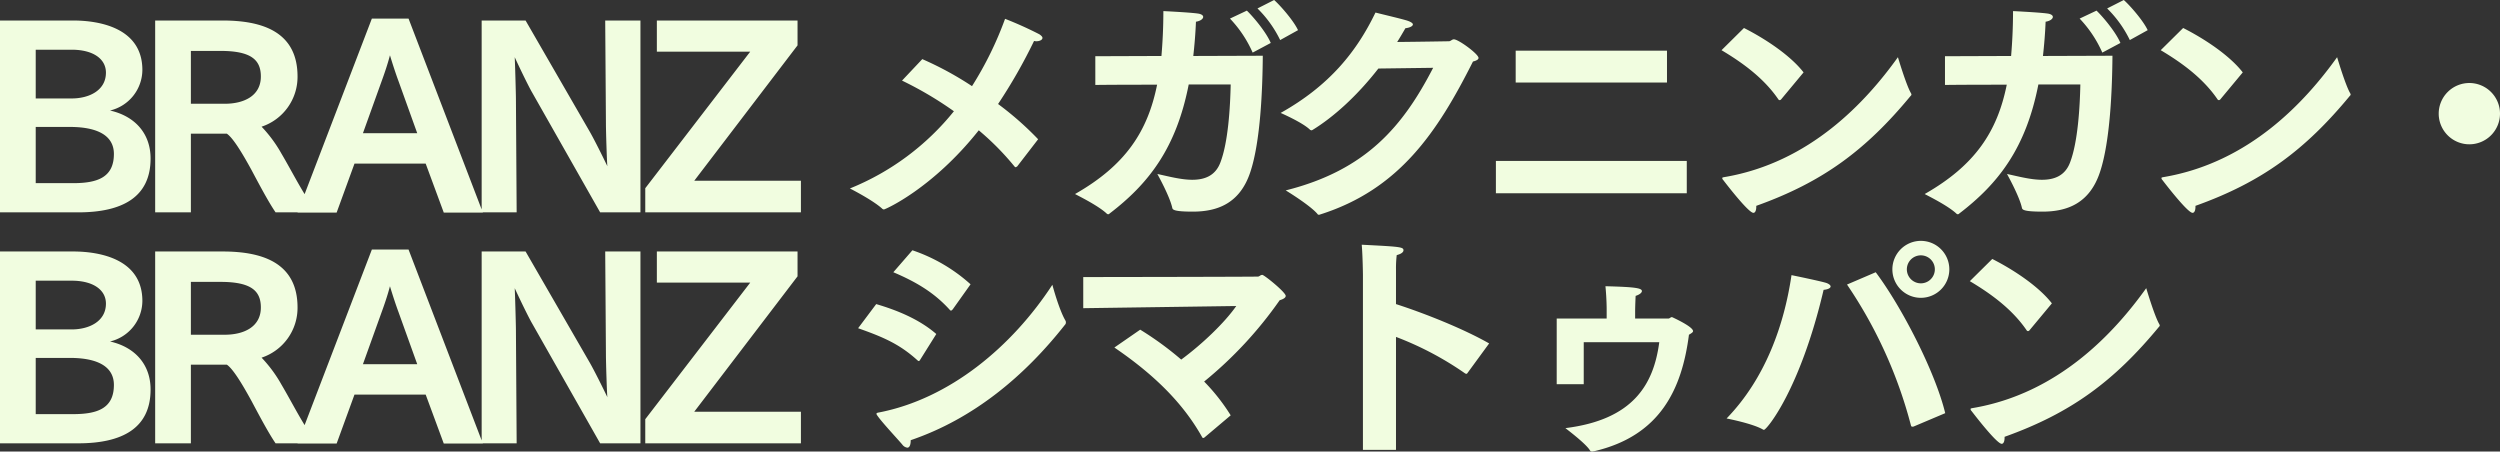 <svg xmlns="http://www.w3.org/2000/svg" width="725.2" height="130.98" viewBox="0 0 725.2 130.98">
  <rect x="0" y="0" width="725.2" height="130.98" fill="#333333" stroke="none"/>
  <path id="パス_196777" data-name="パス 196777" d="M5.25,2.03H27.93c12.81,0,21-4.41,21-15.61,0-7.35-4.62-12.32-11.76-13.93a12.182,12.182,0,0,0,9.38-11.76c0-12.25-12.53-14.35-20.09-14.35H5.25ZM15.61-31.01V-45.15H26.04c6.23,0,9.94,2.66,9.94,6.65,0,5.18-4.9,7.49-9.94,7.49Zm0,24.57V-22.75h9.87c8.33,0,12.81,2.66,12.81,7.84,0,6.79-4.76,8.47-11.83,8.47ZM50.26,2.03H60.62V-20.79H71.05c1.89,1.26,4.76,6.16,7.14,10.5,2.31,4.34,4.9,9.24,7,12.32H97.23C93.38-2.87,90.3-9.24,86.87-15.05a38.584,38.584,0,0,0-5.74-7.77A15.224,15.224,0,0,0,91.56-37.38c0-13.37-10.85-16.24-21.77-16.24H50.26Zm10.36-31.5V-44.8h8.61c8.75,0,11.69,2.52,11.69,7.42,0,5.53-4.76,7.91-10.5,7.91ZM91.56,2.1H102.9l5.18-14.21h20.65L133.98,2.1h11.34L123.76-54.18H113.12Zm18.97-23.03,5.46-15.19c.77-2.1,1.68-4.76,2.38-7.42.77,2.59,1.82,5.74,2.45,7.42l5.46,15.19ZM144.97,2.03h10.15l-.21-32.69c0-1.68-.28-11.41-.35-12.32,1.47,3.22,4.06,8.54,5.04,10.22L179.34,2.03h11.69V-53.62H180.81l.21,30.03c0,1.89.28,11.27.42,12.25-1.4-2.94-3.92-7.98-5.18-10.15L157.71-53.62H144.97Zm47.46,0h45.15V-7.14H206.64L236.6-46.41v-7.21H195.79v9.03h27.09L192.43-4.97Zm74.48-38.22a104.183,104.183,0,0,1,15.05,8.89A74.6,74.6,0,0,1,251.79-4.9S258.3-1.61,261.1.91a.837.837,0,0,0,.56.28c.35,0,14.07-6.02,27.51-22.96A78.307,78.307,0,0,1,299.6-11.2a.531.531,0,0,0,.28.14c.14,0,.21-.14.42-.21l6.09-7.91A90.834,90.834,0,0,0,294.77-29.4,153.111,153.111,0,0,0,305.2-47.67c.21,0,.42.07.63.07,1.05,0,1.82-.42,1.82-.98,0-.28-.28-.63-.91-1.05a106.715,106.715,0,0,0-9.94-4.48,100.776,100.776,0,0,1-9.59,19.53,94.977,94.977,0,0,0-14.42-7.84ZM370.02-57.12a33.066,33.066,0,0,1,6.58,9.17l5.18-2.87c-1.26-2.73-5.11-7.14-6.93-8.75Zm-7.98,2.94a34.271,34.271,0,0,1,6.58,9.87l5.25-2.8c-1.33-3.15-5.04-7.56-6.93-9.38ZM322.98-34.93c6.3-.07,12.25-.07,17.92-.07-2.73,13.58-9.17,23.38-23.8,31.71.14.14,6.44,3.15,9.1,5.6a.881.881,0,0,0,.49.28.605.605,0,0,0,.42-.21c11.55-8.82,19.39-19.18,22.96-37.45h12.18c-.14,6.44-.7,16.73-3.01,22.68-1.47,3.85-4.62,4.97-8.12,4.97-3.36,0-7.14-1.05-10.15-1.68,0,0,3.64,6.51,4.34,9.87.14.49.49,1.05,5.95,1.05,7.14,0,13.65-2.38,16.66-11.41,3.01-8.96,3.57-24.36,3.64-33.81l-20.16.07c.35-3.15.63-6.44.77-9.94,1.33-.21,2.1-.84,2.1-1.4,0-.42-.49-.84-1.61-.98-2.59-.35-9.94-.7-9.94-.7,0,4.62-.21,8.96-.56,13.02l-19.18.07Zm98-4.97c-8.68,16.8-19.32,29.68-42.77,35.56,0,0,6.93,4.2,9.17,6.79a.506.506,0,0,0,.42.28.761.761,0,0,0,.35-.07c23.03-7.28,34.09-23.94,44.38-44.38,1.12-.28,1.61-.63,1.61-1.05,0-1.12-5.81-5.39-7.14-5.39-.56,0-.84.49-1.4.56-.14,0-7.84.14-15.05.21.84-1.33,1.61-2.66,2.38-3.99,1.19-.14,2.17-.56,2.17-1.12,0-.28-.42-.63-1.33-.98-1.33-.49-7.07-1.82-9.52-2.45-5.46,11.34-13.37,21.21-27.51,29.12,0,0,6.3,2.73,8.47,4.83a.756.756,0,0,0,.49.21c.14,0,.21-.07.35-.14,5.81-3.57,12.6-9.52,19.04-17.78Zm23.94,4.27h43.89v-9.24H444.92ZM439.18-3.5h55.37v-9.38H439.18Zm65.45-41.51c5.88,3.5,12.18,7.98,16.45,14.21a.506.506,0,0,0,.42.28c.14,0,.21-.07.35-.14l6.58-7.91c-3.85-4.97-11.2-9.8-17.29-12.88Zm51.17,2.03c-9.17,12.81-25.41,30.59-50.4,34.79-.42.07-.56.14-.56.28a.837.837,0,0,0,.28.56c.42.56,7.28,9.52,8.75,9.52.56,0,.84-.77.84-1.75V.14c19.39-6.93,31.85-16.24,44.8-31.92.14-.14.21-.21.21-.35a1,1,0,0,0-.14-.42C558.18-34.93,555.8-42.98,555.8-42.98Zm60.69-14.14a33.064,33.064,0,0,1,6.58,9.17l5.18-2.87c-1.26-2.73-5.11-7.14-6.93-8.75Zm-7.98,2.94a34.271,34.271,0,0,1,6.58,9.87l5.25-2.8c-1.33-3.15-5.04-7.56-6.93-9.38ZM569.45-34.93c6.3-.07,12.25-.07,17.92-.07-2.73,13.58-9.17,23.38-23.8,31.71.14.14,6.44,3.15,9.1,5.6a.881.881,0,0,0,.49.28.6.6,0,0,0,.42-.21c11.55-8.82,19.39-19.18,22.96-37.45h12.18c-.14,6.44-.7,16.73-3.01,22.68-1.47,3.85-4.62,4.97-8.12,4.97-3.36,0-7.14-1.05-10.15-1.68,0,0,3.64,6.51,4.34,9.87.14.49.49,1.05,5.95,1.05,7.14,0,13.65-2.38,16.66-11.41,3.01-8.96,3.57-24.36,3.64-33.81l-20.16.07c.35-3.15.63-6.44.77-9.94,1.33-.21,2.1-.84,2.1-1.4,0-.42-.49-.84-1.61-.98-2.59-.35-9.94-.7-9.94-.7,0,4.62-.21,8.96-.56,13.02l-19.18.07Zm62.58-10.08c5.88,3.5,12.18,7.98,16.45,14.21a.506.506,0,0,0,.42.28c.14,0,.21-.07.35-.14l6.58-7.91c-3.85-4.97-11.2-9.8-17.29-12.88Zm51.17,2.03c-9.17,12.81-25.41,30.59-50.4,34.79-.42.07-.56.14-.56.28a.837.837,0,0,0,.28.56c.42.56,7.28,9.52,8.75,9.52.56,0,.84-.77.84-1.75V.14c19.39-6.93,31.85-16.24,44.8-31.92.14-.14.21-.21.21-.35a1,1,0,0,0-.14-.42C685.58-34.93,683.2-42.98,683.2-42.98ZM712.67-26.6a8.9,8.9,0,0,0,8.89,8.89,8.9,8.9,0,0,0,8.89-8.89,8.9,8.9,0,0,0-8.89-8.89A8.9,8.9,0,0,0,712.67-26.6ZM5.25,69.03H27.93c12.81,0,21-4.41,21-15.61,0-7.35-4.62-12.32-11.76-13.93a12.182,12.182,0,0,0,9.38-11.76c0-12.25-12.53-14.35-20.09-14.35H5.25ZM15.61,35.99V21.85H26.04c6.23,0,9.94,2.66,9.94,6.65,0,5.18-4.9,7.49-9.94,7.49Zm0,24.57V44.25h9.87c8.33,0,12.81,2.66,12.81,7.84,0,6.79-4.76,8.47-11.83,8.47Zm34.65,8.47H60.62V46.21H71.05c1.89,1.26,4.76,6.16,7.14,10.5,2.31,4.34,4.9,9.24,7,12.32H97.23c-3.85-4.9-6.93-11.27-10.36-17.08a38.584,38.584,0,0,0-5.74-7.77A15.224,15.224,0,0,0,91.56,29.62c0-13.37-10.85-16.24-21.77-16.24H50.26Zm10.36-31.5V22.2h8.61c8.75,0,11.69,2.52,11.69,7.42,0,5.53-4.76,7.91-10.5,7.91ZM91.56,69.1H102.9l5.18-14.21h20.65l5.25,14.21h11.34L123.76,12.82H113.12Zm18.97-23.03,5.46-15.19c.77-2.1,1.68-4.76,2.38-7.42.77,2.59,1.82,5.74,2.45,7.42l5.46,15.19Zm34.44,22.96h10.15l-.21-32.69c0-1.68-.28-11.41-.35-12.32,1.47,3.22,4.06,8.54,5.04,10.22l19.74,34.79h11.69V13.38H180.81l.21,30.03c0,1.89.28,11.27.42,12.25-1.4-2.94-3.92-7.98-5.18-10.15L157.71,13.38H144.97Zm47.46,0h45.15V59.86H206.64L236.6,20.59V13.38H195.79v9.03h27.09L192.43,62.03ZM264.39,19.4c6.58,2.8,11.83,5.88,16.38,10.92.14.14.21.21.35.21s.28-.14.49-.35l5.18-7.28a48.151,48.151,0,0,0-16.87-9.87Zm46.13,3.64c-11.69,17.92-29.75,33.04-50.26,37.03-.42.07-.77.14-.77.42a1.082,1.082,0,0,0,.21.42c1.26,1.89,5.67,6.58,7.28,8.47a2.167,2.167,0,0,0,1.47.91c.63,0,.98-.77.98-2.17,18.27-6.23,33.04-18.62,44.73-33.46a.9.9,0,0,0,.28-.7.941.941,0,0,0-.14-.56C312.41,30.18,310.52,23.04,310.52,23.04Zm-56.35,12.6c7.56,2.66,12.11,4.69,17.22,9.31a.64.64,0,0,0,.35.21c.21,0,.28-.14.42-.35l4.69-7.49c-4.76-4.13-10.99-6.79-17.43-8.68Zm74.34,5.6c11.2,7.63,19.81,15.89,25.48,26.04a.375.375,0,0,0,.28.21,1.182,1.182,0,0,0,.35-.14l7.63-6.44a57.265,57.265,0,0,0-7.7-9.8,116.088,116.088,0,0,0,21.91-23.59c1.19-.35,1.75-.77,1.75-1.26,0-1.05-6.23-6.09-6.79-6.09s-.84.49-1.26.49c-.28.07-47.25.14-50.68.14v9.03l44.38-.63c-3.29,4.76-9.87,11.06-15.96,15.54A92.565,92.565,0,0,0,336,36.06Zm72.1,29.68h9.59V38.16a92.247,92.247,0,0,1,20.02,10.57,1.183,1.183,0,0,0,.35.14.385.385,0,0,0,.35-.21l6.3-8.61c-7.49-4.27-18.76-8.75-27.02-11.41V18.7a32.6,32.6,0,0,1,.21-4.27c1.4-.35,1.96-.91,1.96-1.4,0-.98-1.12-1.05-12.11-1.61.28,3.08.35,8.68.35,8.68Zm56.21-19.04h7.84V39.7h21.91c-1.61,12.18-7.49,22.47-27.23,24.92.7.56,5.81,4.41,7.07,6.37a.717.717,0,0,0,.7.42c.21,0,.35-.07.49-.07,19.32-4.48,25.55-18.13,27.58-33.81.7-.42,1.19-.7,1.19-1.05,0-1.33-6.09-4.06-6.09-4.06-.49,0-.63.42-1.12.42h-9.59V31.09c0-1.61.07-3.22.14-4.83,1.12-.35,1.82-.91,1.82-1.4,0-.91-2.38-1.19-10.57-1.4.35,3.64.35,6.58.35,6.58v2.8H456.82Zm97.37-33.32a8.26,8.26,0,1,0,8.26-8.26A8.275,8.275,0,0,0,554.19,18.56Zm15.33,41.72c-2.87-11.9-12.6-30.8-20.16-40.88l-8.33,3.57a131.94,131.94,0,0,1,18.55,40.88c.07.28.21.35.42.35a.888.888,0,0,0,.42-.07ZM524.93,20.24c-2.1,14.28-7.49,29.89-18.83,41.58,0,0,7.63,1.47,10.57,3.22a.421.421,0,0,0,.28.07c.77,0,10.5-11.62,17.29-40.6,1.4-.14,2.03-.56,2.03-.98,0-.35-.42-.7-1.12-.98C533.82,22.06,524.93,20.24,524.93,20.24Zm33.46-1.68a4.06,4.06,0,1,1,4.06,4.06A4.063,4.063,0,0,1,558.39,18.56Zm18.27,3.43c5.88,3.5,12.18,7.98,16.45,14.21a.506.506,0,0,0,.42.28c.14,0,.21-.07.35-.14l6.58-7.91c-3.85-4.97-11.2-9.8-17.29-12.88Zm51.17,2.03c-9.17,12.81-25.41,30.59-50.4,34.79-.42.07-.56.14-.56.28a.837.837,0,0,0,.28.56c.42.56,7.28,9.52,8.75,9.52.56,0,.84-.77.84-1.75v-.28c19.39-6.93,31.85-16.24,44.8-31.92.14-.14.21-.21.21-.35a1,1,0,0,0-.14-.42C630.21,32.07,627.83,24.02,627.83,24.02Z" transform="translate(-5.25 59.57)" fill="#f1fde0"/>
</svg>

